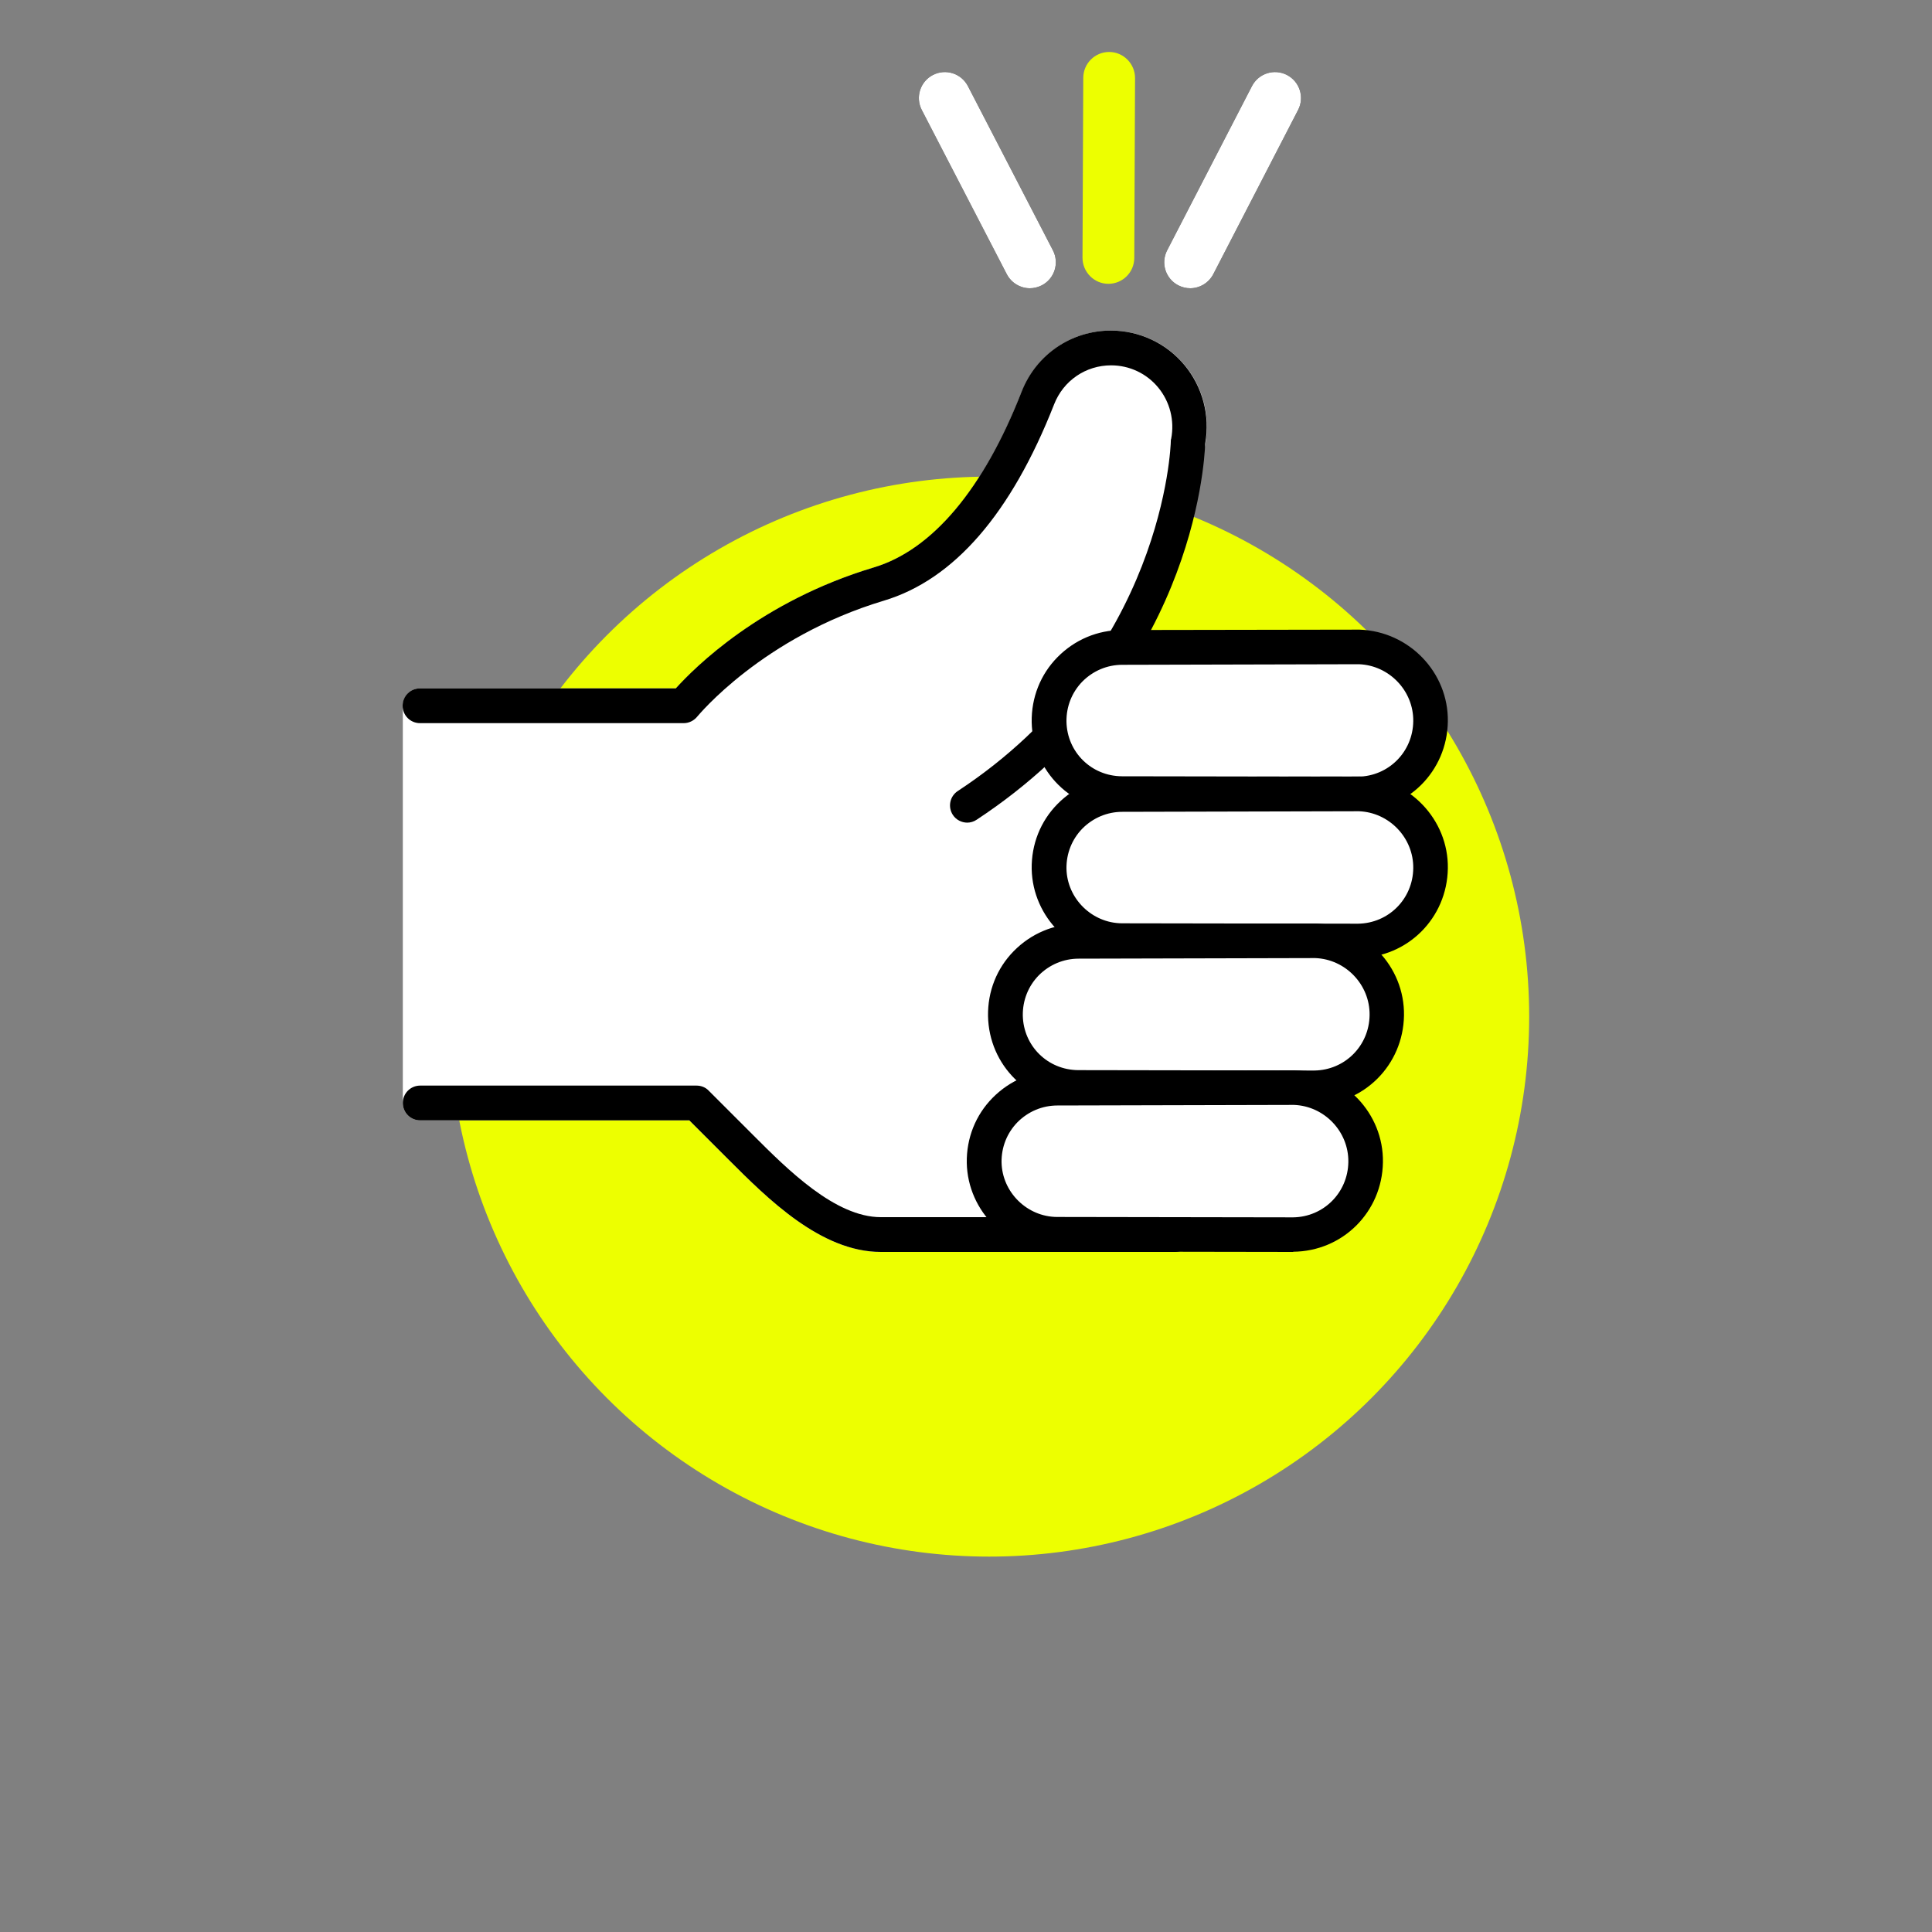 <?xml version="1.0" encoding="UTF-8"?>
<svg id="Calque_2" data-name="Calque 2" xmlns="http://www.w3.org/2000/svg" width="100" height="100" xmlns:xlink="http://www.w3.org/1999/xlink" viewBox="0 0 100 100">
  <rect x="0" y="0" width="100" height="100" fill="#808080" stroke="none"/>
  <defs>
    <style>
      .cls-1 {
        fill: none;
      }

      .cls-2 {
        fill: #fff;
      }

      .cls-3 {
        fill: #edff00;
      }

      .cls-4 {
        clip-path: url(#clippath);
      }
    </style>
    <clipPath id="clippath">
      <rect class="cls-1" width="100" height="100"/>
    </clipPath>
  </defs>
  <g id="Noir">
    <g class="cls-4">
      <g>
        <circle class="cls-3" cx="51.2" cy="52.62" r="27.95"/>
        <g>
          <path class="cls-2" d="M55.04,35.06c.23-.07.46-.17.68-.29,3.29-1.75,5.04-8.07,5.78-11.89.49-2.52-1.42-4.86-3.99-4.86h0c-1.68,0-3.17,1.03-3.79,2.59-1.05,2.68-3.57,8.23-8.23,9.63-6.67,2-10.1,6.3-10.1,6.3h-13.65s0,20.56,0,20.56h14.3s2.3,2.3,2.3,2.3c1.92,1.92,4.52,4.51,7.24,4.51h15.23s.63-25.74.63-25.74l-6.41-3.11Z"/>
          <path class="cls-2" d="M60.82,64.8h-15.23c-3.1,0-5.86-2.76-7.87-4.77l-2.04-2.04h-13.93c-.5,0-.9-.4-.9-.9v-20.56c0-.5.4-.9.9-.9h13.24c.98-1.09,4.41-4.51,10.25-6.26,3.03-.91,5.68-4.06,7.65-9.1.75-1.92,2.57-3.16,4.62-3.16,1.48,0,2.88.66,3.82,1.8.95,1.15,1.33,2.66,1.05,4.13-.68,3.52-2.25,9.49-5.39,11.96l4.86,2.36c.32.15.51.48.5.83l-.63,25.74c-.01.49-.41.87-.9.87ZM22.64,56.2h13.41c.24,0,.47.09.63.26l2.3,2.3c1.79,1.79,4.25,4.25,6.61,4.25h14.35l.59-24.29-5.89-2.86c-.33-.16-.53-.5-.5-.87s.27-.68.62-.79c.18-.06.36-.13.53-.22,2.2-1.17,4.19-5.39,5.32-11.27.18-.94-.06-1.91-.67-2.65-.6-.73-1.49-1.15-2.44-1.15-1.31,0-2.47.79-2.95,2.02-2.22,5.65-5.18,9.07-8.81,10.16-6.3,1.89-9.62,5.96-9.66,6-.17.21-.43.34-.7.34h-12.75v18.77Z"/>
        </g>
        <path d="M50.07,42.58c-.29,0-.58-.14-.75-.4-.27-.41-.16-.97.26-1.24,10.7-7.04,11.02-17.97,11.02-18.08,0-.05,0-.1.02-.15.18-.94-.06-1.91-.67-2.65-.6-.73-1.49-1.15-2.44-1.15-1.31,0-2.47.79-2.95,2.02-2.22,5.65-5.18,9.07-8.81,10.16-6.3,1.89-9.62,5.96-9.66,6-.17.21-.43.34-.7.34h-13.65c-.5,0-.9-.4-.9-.9s.4-.9.9-.9h13.24c.98-1.09,4.41-4.51,10.25-6.26,3.03-.91,5.68-4.06,7.65-9.1.75-1.92,2.57-3.16,4.62-3.16,1.48,0,2.88.66,3.82,1.8.93,1.13,1.32,2.61,1.06,4.05-.04,1.13-.71,12.15-11.83,19.47-.15.1-.32.15-.49.15Z"/>
        <g>
          <path class="cls-2" d="M54.3,37.37c-.04-2.12,1.67-3.86,3.79-3.85l12.29-.02c2.07.07,3.7,1.78,3.67,3.86h0c-.03,2.06-1.7,3.73-3.76,3.75l-12.23-.02c-2.05-.01-3.72-1.66-3.76-3.71h0Z"/>
          <path d="M70.3,41.99l-12.24-.02c-2.56-.01-4.61-2.03-4.66-4.59h0c-.02-1.27.45-2.47,1.34-3.37.89-.9,2.07-1.4,3.34-1.4h.01l12.28-.02c2.57.09,4.61,2.22,4.57,4.76-.04,2.57-2.08,4.61-4.65,4.63ZM55.2,37.35c.03,1.58,1.29,2.82,2.87,2.83l12.22.02c1.58-.02,2.84-1.28,2.86-2.87.02-1.57-1.24-2.89-2.81-2.95l-12.25.03h0c-.78,0-1.51.31-2.06.86-.55.56-.84,1.3-.83,2.08h0Z"/>
        </g>
        <g>
          <path class="cls-2" d="M54.3,44.97c-.04-2.12,1.67-3.86,3.79-3.85l12.29-.02c2.07.07,3.7,1.78,3.67,3.86h0c-.03,2.06-1.7,3.73-3.76,3.75l-12.23-.02c-2.05-.01-3.72-1.66-3.76-3.71h0Z"/>
          <path d="M70.3,49.59l-12.24-.02c-2.52-.01-4.61-2.07-4.66-4.59h0c-.02-1.27.45-2.47,1.34-3.37.89-.9,2.07-1.4,3.34-1.4h.01l12.28-.02c2.57.09,4.61,2.23,4.57,4.76-.04,2.57-2.08,4.61-4.65,4.63ZM55.2,44.96c.03,1.55,1.32,2.82,2.87,2.83l12.22.02c1.58-.02,2.84-1.28,2.86-2.87.02-1.57-1.24-2.89-2.81-2.95l-12.25.03h0c-.78,0-1.51.31-2.06.86-.55.56-.84,1.3-.83,2.08h0Z"/>
        </g>
        <g>
          <path class="cls-2" d="M52.04,52.58c-.04-2.12,1.67-3.86,3.79-3.85l12.29-.02c2.07.07,3.7,1.78,3.67,3.86h0c-.03,2.06-1.7,3.73-3.76,3.75l-12.23-.02c-2.05-.01-3.72-1.66-3.76-3.71h0Z"/>
          <path d="M68.04,57.2l-12.24-.02c-2.56-.01-4.61-2.03-4.66-4.59h0c-.02-1.27.45-2.47,1.34-3.37.89-.9,2.07-1.4,3.33-1.4h.01l12.28-.02c2.57.09,4.61,2.22,4.57,4.76-.04,2.57-2.08,4.61-4.65,4.63ZM52.94,52.56c.03,1.58,1.29,2.82,2.87,2.83l12.22.02c1.58-.02,2.84-1.28,2.86-2.87.02-1.57-1.24-2.89-2.81-2.95l-12.25.03h0c-.78,0-1.51.31-2.06.86-.55.56-.84,1.3-.83,2.08h0Z"/>
        </g>
        <g>
          <path class="cls-2" d="M50.94,60.18c-.04-2.12,1.67-3.86,3.79-3.85l12.29-.02c2.07.07,3.7,1.78,3.67,3.86h0c-.03,2.06-1.7,3.73-3.76,3.75l-12.23-.02c-2.05-.01-3.72-1.66-3.76-3.71h0Z"/>
          <path d="M66.94,64.8l-12.24-.02c-2.52-.01-4.61-2.07-4.66-4.59h0c-.02-1.27.45-2.47,1.34-3.37.89-.9,2.07-1.4,3.34-1.4h.01l12.28-.02c2.57.09,4.61,2.22,4.57,4.76-.04,2.57-2.08,4.61-4.65,4.63ZM54.73,57.22c-.78,0-1.51.31-2.06.86-.55.56-.84,1.3-.83,2.08h0c.03,1.55,1.32,2.82,2.87,2.83l12.22.02c1.58-.02,2.84-1.28,2.86-2.87.02-1.57-1.24-2.89-2.81-2.95l-12.25.03h0Z"/>
        </g>
        <path d="M60.82,64.8h-15.23c-3.1,0-5.86-2.76-7.87-4.77l-2.04-2.04h-13.93c-.5,0-.9-.4-.9-.9s.4-.9.9-.9h14.3c.24,0,.47.09.63.26l2.3,2.3c1.79,1.79,4.25,4.25,6.61,4.25h15.23c.5,0,.9.4.9.9s-.4.9-.9.9Z"/>
        <path class="cls-3" d="M57.37,14.69h0c-.74,0-1.34-.61-1.34-1.35l.04-9.31c0-.74.6-1.34,1.34-1.34h0c.74,0,1.34.61,1.34,1.35l-.04,9.31c0,.74-.6,1.34-1.34,1.34Z"/>
        <path d="M53.31,14.92c-.49,0-.96-.27-1.2-.73l-4.4-8.5c-.34-.66-.08-1.47.58-1.81.66-.34,1.47-.08,1.81.58l4.4,8.5c.34.66.08,1.47-.58,1.81-.2.1-.41.15-.62.15Z"/>
        <path class="cls-2" d="M53.31,14.92c-.49,0-.96-.27-1.2-.73l-4.4-8.5c-.34-.66-.08-1.47.58-1.81.66-.34,1.47-.08,1.81.58l4.4,8.5c.34.66.08,1.47-.58,1.81-.2.1-.41.15-.62.15Z"/>
        <path d="M61.61,14.92c-.21,0-.42-.05-.62-.15-.66-.34-.92-1.15-.58-1.81l4.39-8.5c.34-.66,1.15-.92,1.81-.58.66.34.92,1.15.58,1.81l-4.39,8.5c-.24.46-.71.73-1.2.73Z"/>
        <path class="cls-2" d="M61.61,14.92c-.21,0-.42-.05-.62-.15-.66-.34-.92-1.15-.58-1.81l4.39-8.5c.34-.66,1.15-.92,1.81-.58.66.34.92,1.15.58,1.81l-4.39,8.5c-.24.46-.71.73-1.2.73Z"/>
      </g>
    </g>
  </g>
</svg>